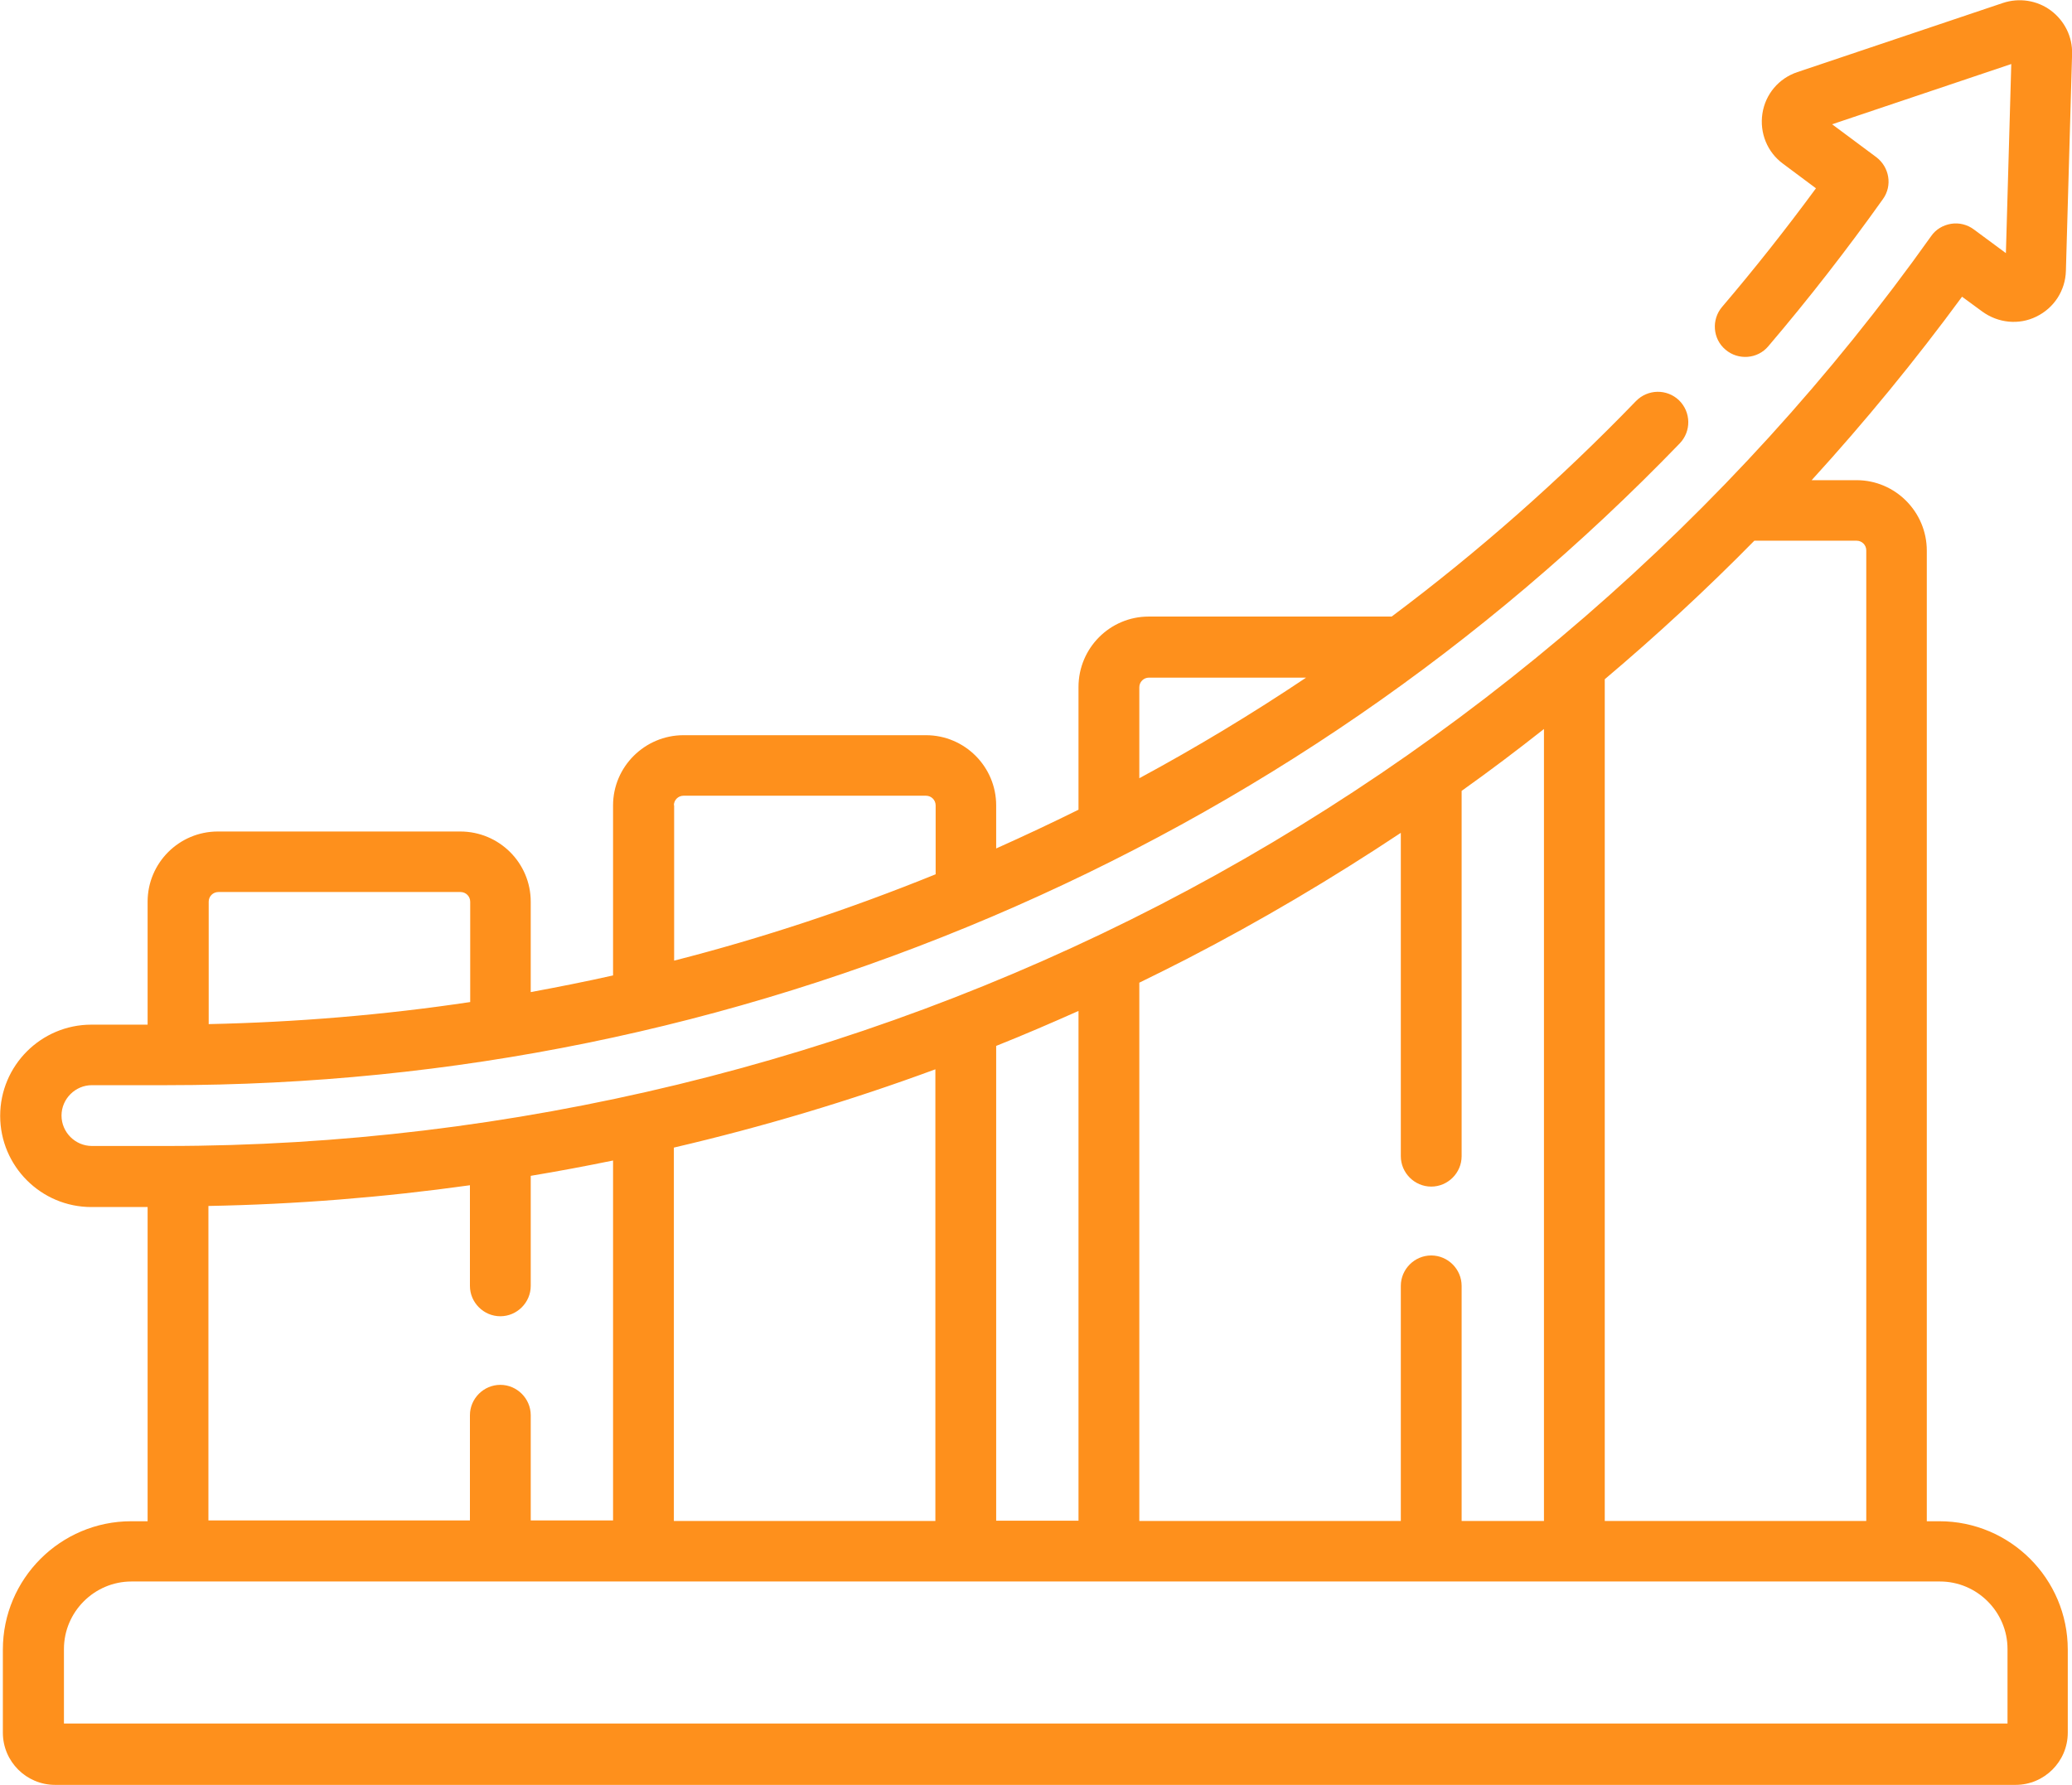 <?xml version="1.0" encoding="UTF-8"?>
<!DOCTYPE svg PUBLIC "-//W3C//DTD SVG 1.1//EN" "http://www.w3.org/Graphics/SVG/1.1/DTD/svg11.dtd">
<!-- Creator: CorelDRAW -->
<svg xmlns="http://www.w3.org/2000/svg" xml:space="preserve" width="9.497mm" height="8.182mm" version="1.1" shape-rendering="geometricPrecision" text-rendering="geometricPrecision" image-rendering="optimizeQuality" fill-rule="evenodd" clip-rule="evenodd"
viewBox="0 0 77 66.35"
 xmlns:xlink="http://www.w3.org/1999/xlink"
 xmlns:xodm="http://www.corel.com/coreldraw/odm/2003">
 <g id="_001-growth.eps">
  <g id="_001-growth.eps_0">
   <path fill="#FE901C" fill-rule="nonzero" d="M72.09 56.55l-0.48 0 0 -36.08c0,-1.44 -1.17,-2.62 -2.61,-2.62l-1.67 0c1.98,-2.17 3.85,-4.45 5.59,-6.82l0.75 0.55c0.59,0.43 1.36,0.51 2.01,0.19 0.66,-0.32 1.08,-0.97 1.1,-1.7l0.23 -8.06c0.02,-0.64 -0.28,-1.24 -0.79,-1.62 -0.51,-0.38 -1.18,-0.48 -1.78,-0.28l-7.64 2.57c-0.69,0.23 -1.19,0.82 -1.3,1.54 -0.11,0.72 0.18,1.44 0.77,1.87l1.22 0.91c-1.11,1.51 -2.28,2.99 -3.49,4.41 -0.4,0.47 -0.35,1.19 0.13,1.59 0.47,0.4 1.19,0.35 1.59,-0.13 1.5,-1.76 2.93,-3.6 4.26,-5.47 0.36,-0.5 0.24,-1.19 -0.25,-1.56l-1.64 -1.22 6.66 -2.24 -0.2 7.03 -1.19 -0.88c-0.24,-0.18 -0.55,-0.26 -0.85,-0.21 -0.3,0.05 -0.57,0.21 -0.74,0.46 -7.4,10.41 -17.32,19 -28.67,24.86 -11.36,5.86 -24.12,8.96 -36.91,8.96l-2.78 0c-0.62,0 -1.13,-0.51 -1.13,-1.13 0,-0.62 0.51,-1.13 1.13,-1.13l2.78 0c10.6,0 20.91,-2.11 30.66,-6.26 9.67,-4.12 18.28,-10.04 25.58,-17.6 0.43,-0.45 0.42,-1.16 -0.03,-1.6 -0.45,-0.43 -1.16,-0.42 -1.6,0.03 -2.83,2.93 -5.86,5.6 -9.08,8.01 -0,0 -0.01,-0 -0.02,-0l-9.01 0c-1.44,0 -2.61,1.17 -2.61,2.62l0 4.56c-1.01,0.5 -2.03,0.98 -3.06,1.44l0 -1.6c0,-1.44 -1.17,-2.61 -2.61,-2.61l-9.01 0c-1.44,0 -2.62,1.17 -2.62,2.61l0 6.32c-1.02,0.23 -2.04,0.43 -3.06,0.62l0 -3.36c0,-1.44 -1.17,-2.61 -2.62,-2.61l-9.01 0c-1.44,0 -2.61,1.17 -2.61,2.61l0 4.57 -2.09 0c-1.87,0 -3.39,1.52 -3.39,3.39 0,1.87 1.52,3.39 3.39,3.39l2.09 0 0 11.68 -0.61 0c-2.63,0 -4.77,2.14 -4.77,4.77l0 3.09c0,1.07 0.87,1.94 1.94,1.94l72.87 0c1.07,0 1.94,-0.87 1.94,-1.94l0 -3.09c0,-2.63 -2.14,-4.77 -4.77,-4.77zm-29.75 -31c0,-0.2 0.16,-0.36 0.36,-0.36l5.84 0c-2,1.34 -4.07,2.59 -6.2,3.74l0 -3.38zm-17.3 4.39c0,-0.2 0.16,-0.36 0.36,-0.36l9.01 0c0.2,0 0.36,0.16 0.36,0.36l0 2.56c-3.18,1.29 -6.43,2.37 -9.72,3.21l0 -5.78zm-16.94 3.22l9.01 0c0.2,0 0.36,0.16 0.36,0.36l0 3.73c-3.21,0.48 -6.45,0.75 -9.72,0.82l0 -4.55c0,-0.2 0.16,-0.36 0.36,-0.36zm57.09 -13.06l3.81 0c0.2,0 0.36,0.16 0.36,0.36l0 36.08 -9.72 0 0 -31.29c1.93,-1.63 3.79,-3.35 5.56,-5.15zm-21.07 15.54c2.73,-1.41 5.38,-2.98 7.94,-4.68l0 12.02c0,0.62 0.51,1.13 1.13,1.13 0.62,0 1.13,-0.51 1.13,-1.13l0 -13.58c1.04,-0.74 2.06,-1.51 3.06,-2.3l0 29.44 -3.06 0 0 -8.74c0,-0.62 -0.51,-1.13 -1.13,-1.13 -0.62,0 -1.13,0.51 -1.13,1.13l0 8.74 -9.72 0 0 -20.01c0.6,-0.29 1.19,-0.59 1.78,-0.89zm-19.08 7.02c3.3,-0.77 6.55,-1.74 9.72,-2.91l0 16.79 -9.72 0 0 -13.88zm11.98 -3.78c1.03,-0.41 2.05,-0.85 3.06,-1.3l0 18.95 -3.06 0 0 -17.65zm-29.28 5.95c3.25,-0.06 6.5,-0.32 9.72,-0.77l0 3.74c0,0.62 0.51,1.13 1.13,1.13 0.62,0 1.13,-0.51 1.13,-1.13l0 -4.09c1.02,-0.17 2.04,-0.36 3.06,-0.57l0 13.38 -3.06 0 0 -3.91c0,-0.62 -0.51,-1.13 -1.13,-1.13 -0.62,0 -1.13,0.51 -1.13,1.13l0 3.91 -9.72 0 0 -11.7zm66.86 19.24l-72.23 0 0 -2.77c0,-1.38 1.13,-2.51 2.51,-2.51l67.22 0c1.38,0 2.51,1.13 2.51,2.51l0 2.77z"/>
  </g>
 </g>
</svg>
